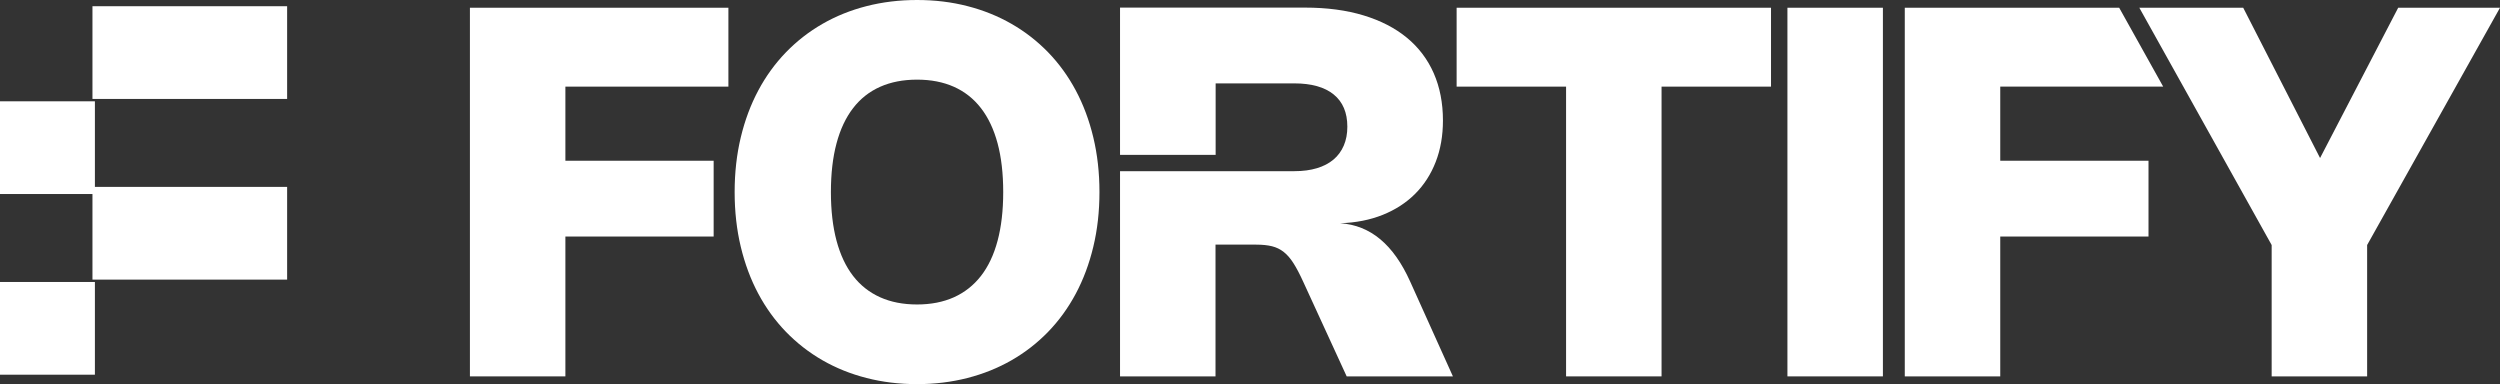 <svg width="397" height="61" viewBox="0 0 397 61" fill="none" xmlns="http://www.w3.org/2000/svg">
<rect x="0" y="0" width="397" height="61" fill="#333333" stroke="none"/>
<path d="M45.596 0.988H14.683V15.711H45.596V0.988Z" fill="white"/>
<path d="M45.596 29.679H14.683V44.402H45.596V29.679Z" fill="white"/>
<path d="M15.07 16.087H0V30.81H15.07V16.087Z" fill="white"/>
<path d="M15.07 44.778H0V59.501H15.07V44.778Z" fill="white"/>
<path d="M115.67 13.756H89.784V25.526H113.327V37.561H89.784V59.769H74.623V1.228H115.67V13.756Z" fill="white"/>
<path d="M116.661 30.5C116.661 27.415 116.986 24.521 117.635 21.812C118.285 19.102 119.213 16.619 120.417 14.361C121.622 12.104 123.085 10.087 124.802 8.313C126.52 6.539 128.454 5.033 130.597 3.798C132.741 2.563 135.076 1.621 137.604 0.974C140.131 0.327 142.805 0 145.626 0C148.446 0 151.117 0.323 153.638 0.974C156.158 1.621 158.493 2.563 160.644 3.798C162.794 5.033 164.728 6.539 166.449 8.313C168.167 10.087 169.63 12.104 170.834 14.361C172.038 16.619 172.967 19.102 173.616 21.812C174.266 24.521 174.594 27.418 174.594 30.5C174.594 33.582 174.269 36.479 173.616 39.188C172.967 41.898 172.038 44.381 170.834 46.639C169.63 48.896 168.167 50.913 166.449 52.687C164.732 54.461 162.794 55.967 160.644 57.202C158.493 58.437 156.155 59.379 153.627 60.026C151.1 60.673 148.433 61 145.626 61C142.819 61 140.131 60.676 137.604 60.026C135.076 59.379 132.741 58.437 130.597 57.202C128.454 55.967 126.523 54.461 124.802 52.687C123.085 50.913 121.622 48.896 120.417 46.639C119.213 44.381 118.285 41.898 117.635 39.188C116.986 36.479 116.661 33.582 116.661 30.5ZM131.948 30.5C131.948 33.422 132.245 35.995 132.842 38.228C133.439 40.458 134.315 42.322 135.471 43.818C136.626 45.313 138.061 46.44 139.764 47.206C141.468 47.971 143.423 48.35 145.629 48.35C147.836 48.35 149.787 47.967 151.484 47.206C153.18 46.44 154.612 45.313 155.778 43.818C156.94 42.322 157.823 40.462 158.417 38.228C159.014 35.995 159.31 33.422 159.31 30.5C159.31 27.578 159.014 24.987 158.417 22.761C157.82 20.538 156.94 18.674 155.778 17.172C154.615 15.669 153.18 14.542 151.484 13.784C149.784 13.026 147.832 12.647 145.629 12.647C143.426 12.647 141.468 13.026 139.764 13.784C138.061 14.542 136.626 15.669 135.471 17.172C134.312 18.674 133.435 20.535 132.842 22.761C132.245 24.987 131.948 27.564 131.948 30.5Z" fill="white"/>
<path d="M230.722 59.769H213.853L206.931 44.701C206.397 43.529 205.89 42.562 205.409 41.807C204.93 41.049 204.414 40.451 203.859 40.016C203.304 39.578 202.682 39.275 201.991 39.105C201.296 38.934 200.465 38.848 199.495 38.848H193.023V59.769H177.861V27.182H205.555C206.896 27.182 208.086 27.025 209.13 26.709C210.17 26.396 211.047 25.94 211.759 25.338C212.471 24.74 213.015 23.999 213.392 23.119C213.77 22.239 213.958 21.238 213.958 20.118C213.958 17.881 213.235 16.177 211.79 15.001C210.345 13.829 208.257 13.241 205.534 13.241H193.044V24.591H177.861V1.207H207.217C210.711 1.207 213.815 1.617 216.534 2.445C219.254 3.269 221.547 4.456 223.419 5.996C225.286 7.537 226.707 9.419 227.681 11.634C228.651 13.854 229.14 16.354 229.14 19.137C229.14 21.551 228.756 23.745 227.988 25.718C227.22 27.69 226.128 29.38 224.71 30.796C223.293 32.208 221.582 33.314 219.575 34.121C217.568 34.924 215.319 35.369 212.827 35.449C215.236 35.613 217.358 36.465 219.194 37.999C221.031 39.533 222.605 41.762 223.921 44.681L230.722 59.769Z" fill="white"/>
<path d="M281.236 13.756H263.854V59.769H248.693V13.756H231.312V1.228H281.236V13.756Z" fill="white"/>
<path d="M299.005 59.769H283.844V1.228H299.005V59.769Z" fill="white"/>
<path d="M317.64 13.756H343.515L336.526 1.228H302.479V59.769H317.64V37.561H341.183V25.526H317.64V13.756Z" fill="white"/>
<path d="M397 1.228L375.901 38.91V59.769H360.739V38.91L339.724 1.228H356.222L368.426 25.095L380.833 1.228H397Z" fill="white"/>
</svg>
